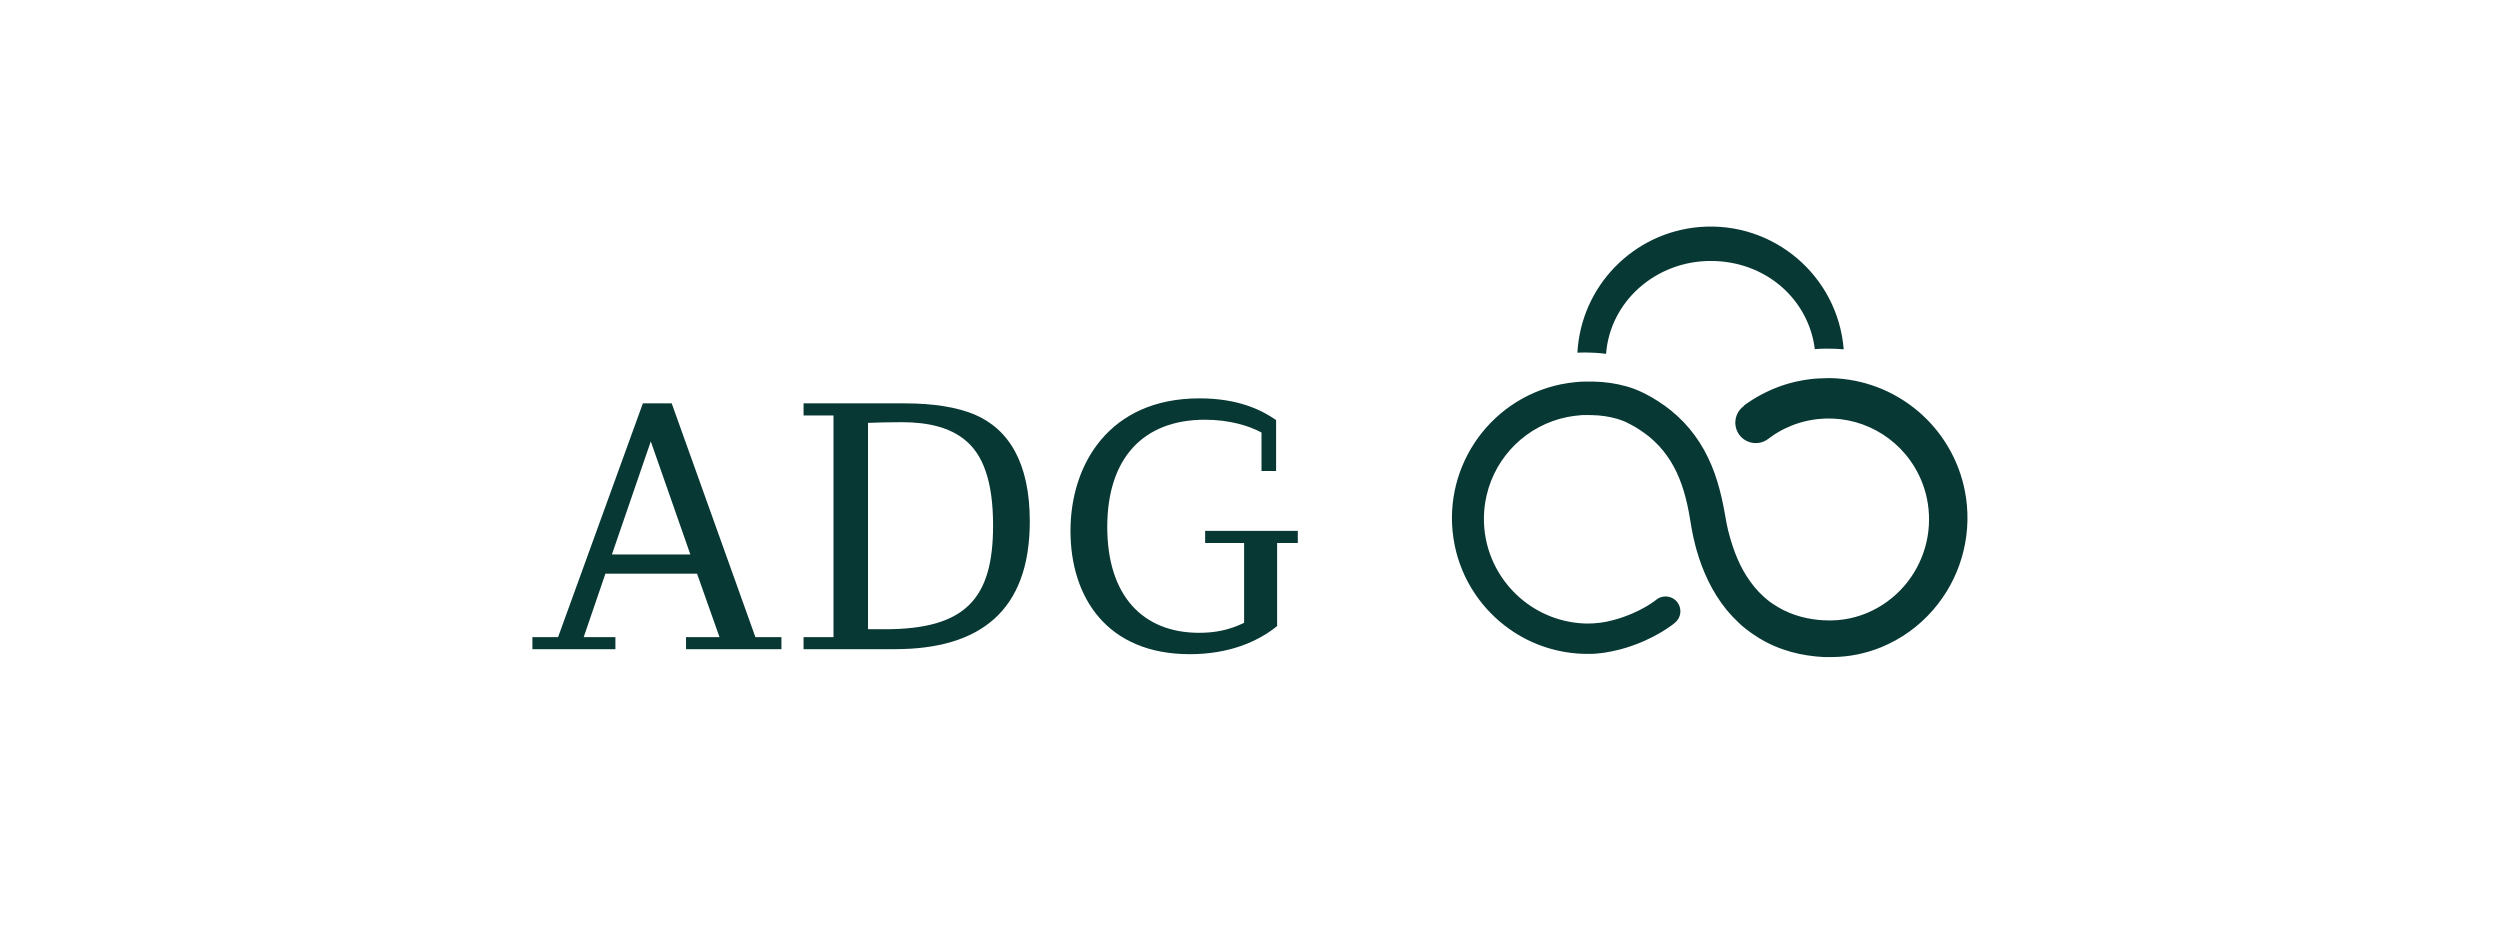<?xml version="1.0" encoding="UTF-8"?> <svg xmlns="http://www.w3.org/2000/svg" id="Ebene_1" data-name="Ebene 1" width="365" height="135" viewBox="0 0 365 135"><defs><style> .cls-1 { fill: #073834; } </style></defs><path class="cls-1" d="M231.48,51.47c1.01,0,2.01.06,3.01.19.55-7.57,7.19-13.56,15.27-13.56s14.31,5.64,15.2,12.87c.61-.05,1.23-.07,1.85-.07.81,0,1.6.03,2.37.1-.86-10.73-10.26-18.72-20.99-17.86-9.71.78-17.36,8.62-17.89,18.35.39-.02.79-.03,1.18-.03h0Z"></path><path class="cls-1" d="M254.6,59.22l.44-.31.11-.08.16-.11.38-.25c.07-.04.14-.09.21-.14l.22-.13c.15-.09.31-.19.49-.29.86-.49,1.76-.92,2.68-1.29.54-.22,1.14-.42,1.78-.61.69-.2,1.38-.36,2.09-.48.37-.07.75-.12,1.14-.17s.8-.09,1.22-.11.84-.04,1.27-.04h.62c.23.01.49.02.71.03,9.66.61,17.57,7.91,18.93,17.5.83,5.88-.93,11.84-4.83,16.32-2.06,2.38-4.66,4.25-7.58,5.44-2.26.92-4.67,1.41-7.11,1.43h-1.21s-.27-.02-.27-.02c-.09,0-.2-.01-.31-.02l-.64-.05c-.81-.08-1.61-.21-2.41-.37-.81-.17-1.61-.4-2.39-.67-1.6-.55-3.11-1.33-4.49-2.3-.35-.23-.68-.51-1.02-.76s-.65-.54-.96-.84c-.62-.58-1.2-1.2-1.74-1.85-1.05-1.3-1.94-2.71-2.67-4.21-.71-1.46-1.28-2.98-1.72-4.54l-.16-.58-.14-.58-.14-.58-.12-.58-.12-.58-.1-.58-.1-.58-.09-.54c-.45-2.75-1.15-5.34-2.36-7.57-.59-1.1-1.33-2.12-2.17-3.04-.43-.45-.88-.88-1.35-1.28-.49-.39-.99-.76-1.52-1.1l-.4-.25-.2-.13-.21-.11-.42-.23-.43-.22-.21-.11-.2-.09-.12-.05-.08-.03-.17-.07c-.26-.1-.53-.19-.81-.28-1.18-.33-2.39-.51-3.62-.53-.16,0-.31,0-.47-.01h-.92c-.15.02-.3.03-.46.04-.6.05-1.2.13-1.8.25-5.83,1.18-10.43,5.65-11.77,11.44-.48,2.08-.52,4.25-.11,6.35.38,1.96,1.15,3.83,2.26,5.5,1.02,1.54,2.31,2.88,3.8,3.96,2.55,1.85,5.61,2.86,8.76,2.9,1.23,0,2.46-.15,3.65-.47,1-.25,1.97-.59,2.92-1,.7-.3,1.37-.64,2.03-1.02.52-.31.9-.57,1.15-.75.13-.09.22-.16.28-.21l.09-.07.04-.03c.97-.7,2.32-.48,3.02.49.67.93.5,2.23-.4,2.95l-.12.1c-.08.06-.2.16-.37.28-.33.24-.82.58-1.48.98-.81.48-1.64.91-2.5,1.29-1.16.51-2.35.93-3.57,1.25-.74.19-1.48.34-2.23.46-.4.06-.81.1-1.24.14l-.33.02-.35.02h-.65c-4.07-.02-8.03-1.29-11.35-3.65-1.95-1.39-3.63-3.11-4.97-5.09-1.46-2.16-2.48-4.59-2.99-7.14-2.17-10.74,4.74-21.22,15.46-23.47.78-.16,1.58-.28,2.38-.35.2-.02.4-.03.6-.04l.63-.02h1.17c1.64.03,3.27.26,4.84.7.41.11.82.25,1.23.41.11.04.22.09.33.13l.17.07.13.06.29.13.27.13.54.27.53.29.27.15.26.16.52.32c.7.44,1.37.92,2.01,1.44.65.53,1.26,1.1,1.84,1.7,1.15,1.22,2.14,2.58,2.96,4.05.79,1.44,1.42,2.95,1.9,4.52.46,1.51.82,3.06,1.09,4.62l.1.55.09.5.09.51.11.5.11.5.13.49.13.49.14.48c.37,1.26.84,2.49,1.42,3.68.56,1.13,1.25,2.19,2.05,3.17.39.47.81.91,1.27,1.33.22.21.46.4.69.59s.47.37.73.53c1.98,1.36,4.32,2.12,6.77,2.34l.43.03c.07,0,.13.01.22.01h.27s.27.02.27.02h.65c.59-.01,1.18-.06,1.77-.15,1.15-.17,2.28-.49,3.36-.94,2.11-.89,3.98-2.26,5.47-4,2.81-3.29,4.05-7.63,3.4-11.91-.29-1.91-.95-3.74-1.95-5.39-3.16-5.25-9.26-7.98-15.28-6.83-.52.09-1.02.23-1.48.36s-.87.29-1.26.45c-.65.26-1.29.57-1.89.93l-.35.21-.16.1-.13.09-.22.15-.1.07-.11.08-.44.32c-1.33.97-3.2.68-4.17-.65-.97-1.33-.68-3.2.65-4.17h.02s0,0,0,0Z"></path><path class="cls-1" d="M100.16,94.78v-1.76h4.89l-3.28-9.26h-13.38l-3.17,9.26h4.63v1.76h-12.12v-1.76h3.75l12.38-34.13h4.21l12.22,34.13h3.8v1.76h-13.94ZM95.01,64.46l-5.67,16.49h11.45l-5.77-16.49Z"></path><path class="cls-1" d="M117.32,94.78v-1.76h4.37v-32.36h-4.37v-1.77h14.72c4.32,0,7.66.57,10.2,1.61,5.05,2.13,8.11,7.08,8.11,15.61,0,13.11-7.28,18.67-19.72,18.67h-13.32,0ZM129.18,91.87c11.81,0,15.81-4.47,15.81-15.14,0-6.45-1.46-10.4-4.16-12.54-2.13-1.72-5.15-2.55-9.16-2.55-1.87,0-3.8.05-4.94.1v30.12h2.44s0,0,0,0Z"></path><path class="cls-1" d="M181.62,79.28h-5.67v-1.77h13.53v1.77h-3.02v12.12c-2.86,2.34-7.13,4.11-12.74,4.11-12.12,0-17.43-8.32-17.43-18s5.62-19.35,18.83-19.35c5.52,0,8.95,1.61,11.19,3.17v7.44h-2.13v-5.62c-1.82-.99-4.68-1.87-8.27-1.87-9.05,0-14.25,5.67-14.25,15.66s5.15,15.45,13.42,15.45c2.24,0,4.32-.37,6.56-1.46v-11.65h0Z"></path></svg> 